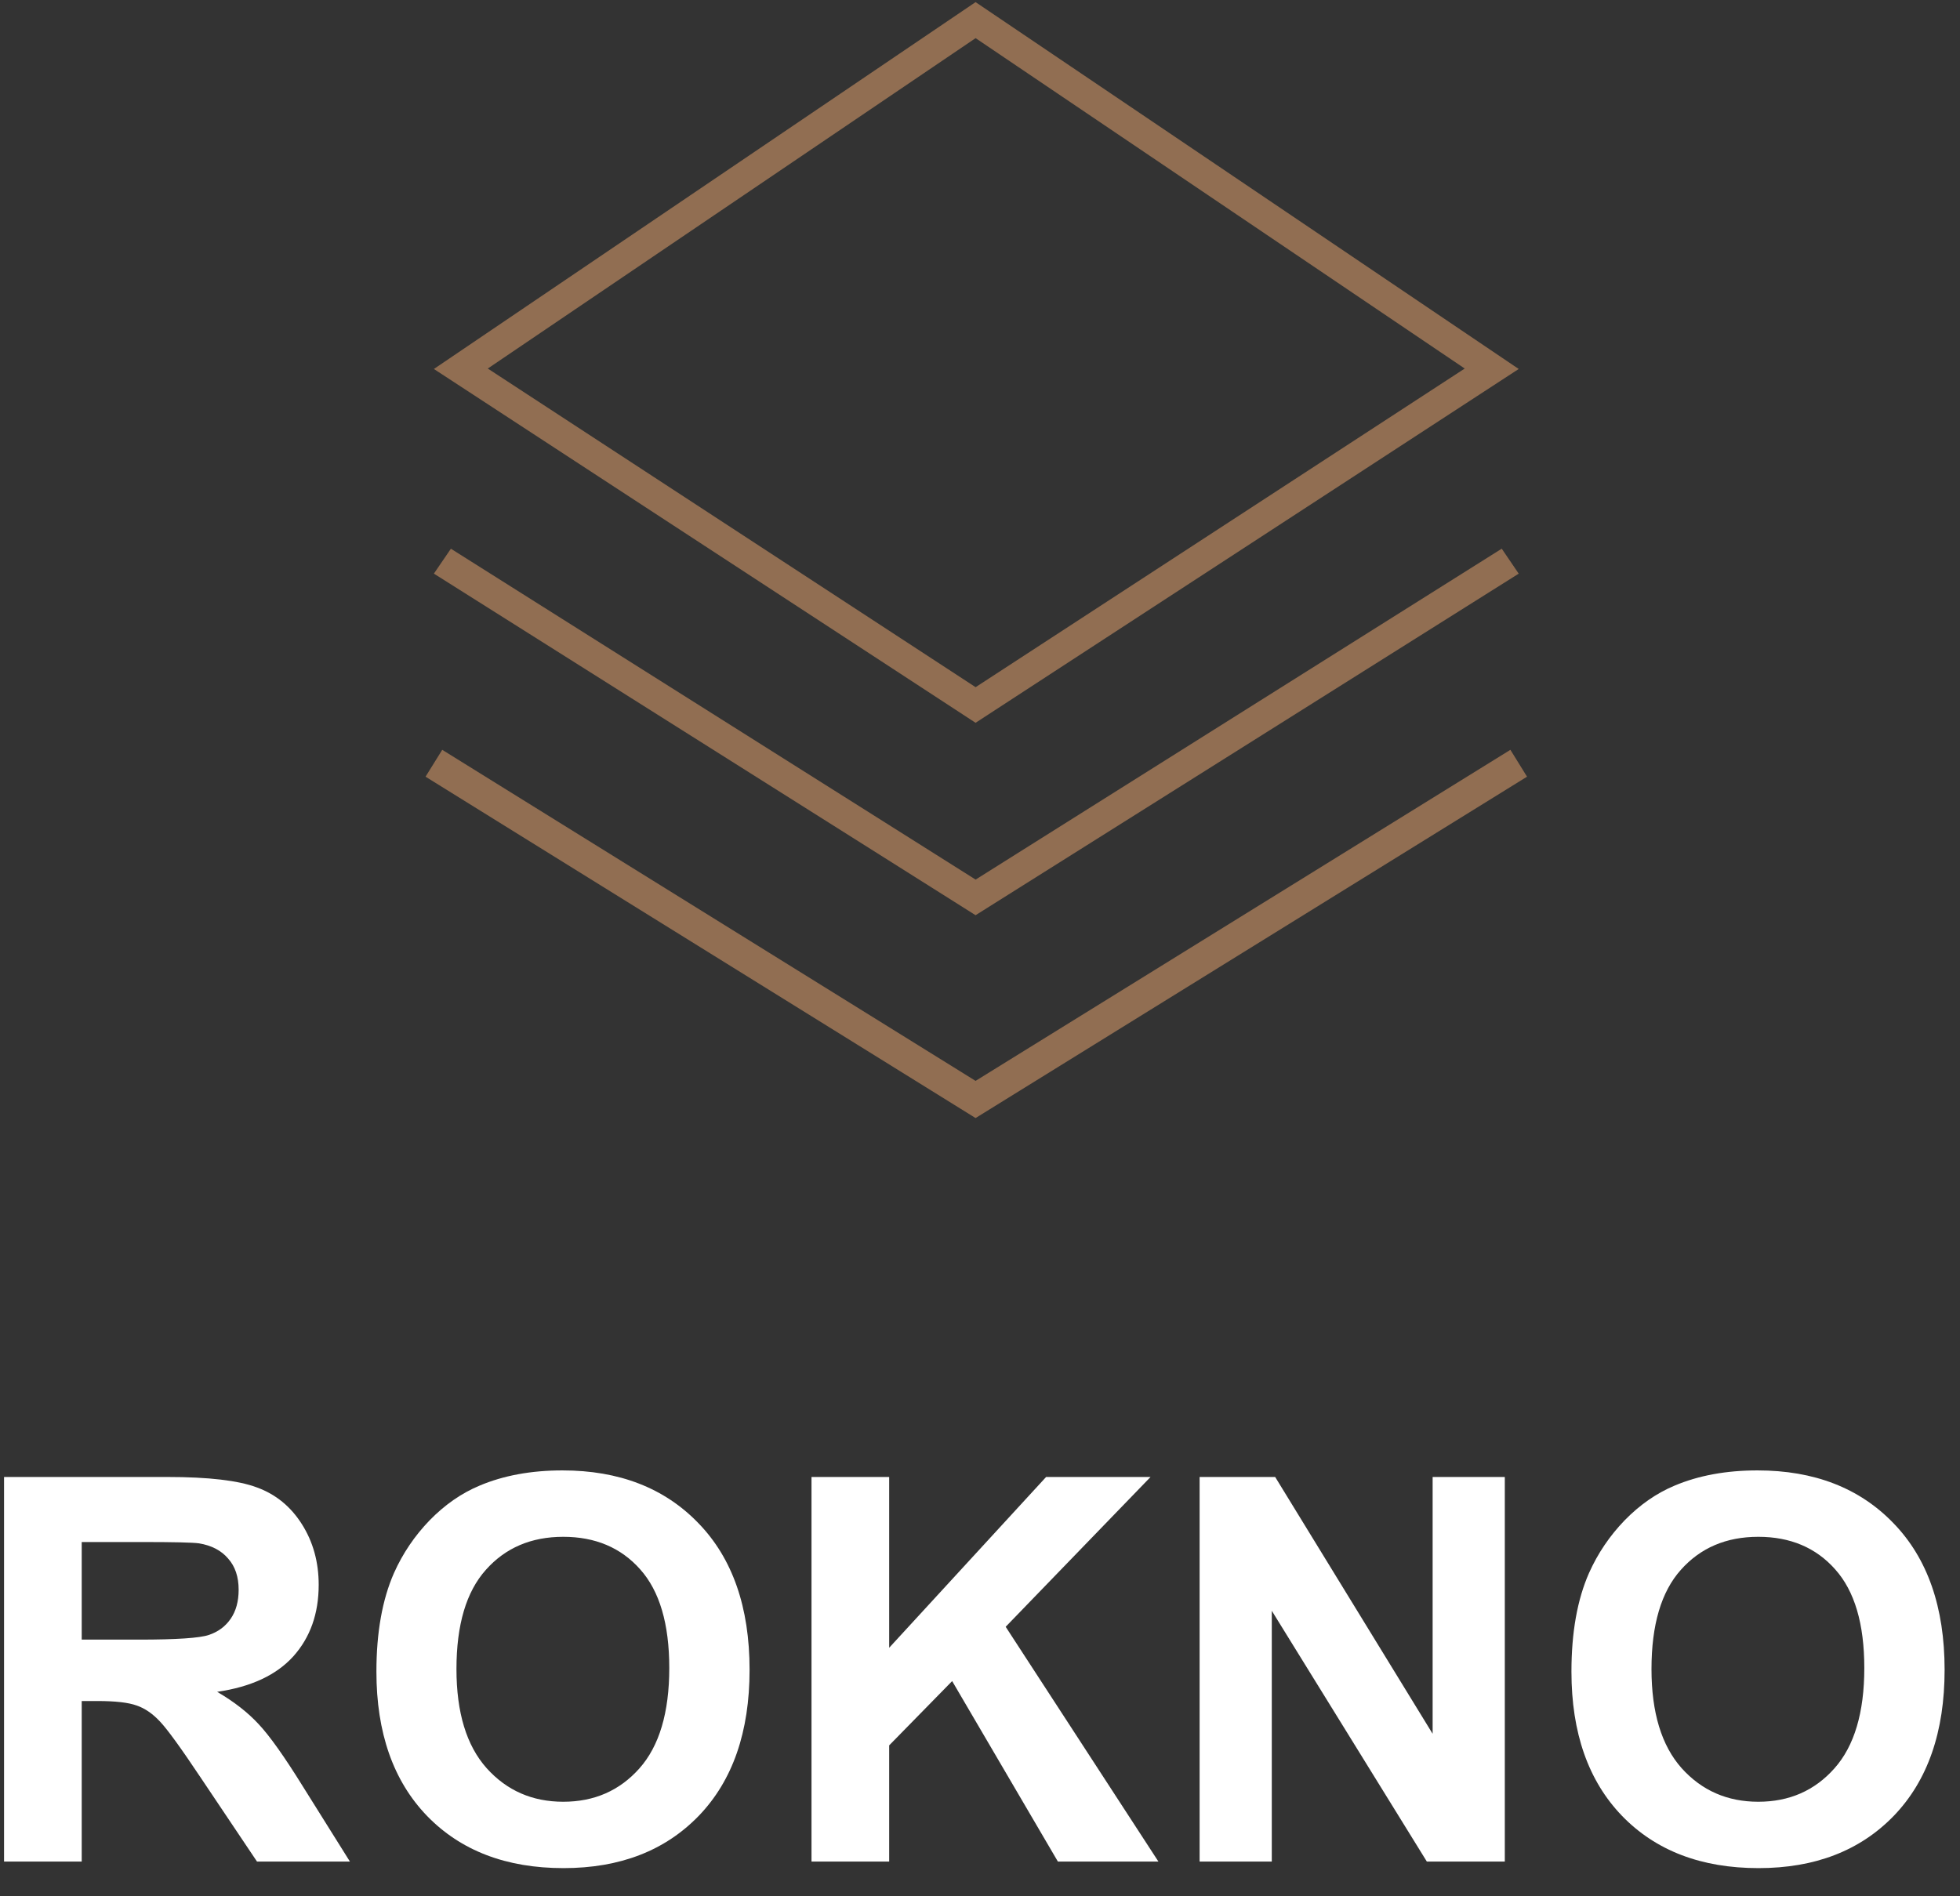 <?xml version="1.0" encoding="UTF-8"?> <svg xmlns="http://www.w3.org/2000/svg" width="62" height="60" viewBox="0 0 62 60" fill="none"><rect x="0" y="0" width="62" height="60" fill="#333333" stroke="none"/><path d="M49.709 52.892C49.709 51.653 49.894 50.612 50.265 49.771C50.542 49.151 50.918 48.595 51.394 48.102C51.876 47.61 52.401 47.245 52.971 47.007C53.729 46.686 54.604 46.525 55.594 46.525C57.387 46.525 58.821 47.081 59.894 48.194C60.973 49.306 61.513 50.853 61.513 52.834C61.513 54.798 60.979 56.337 59.911 57.449C58.843 58.556 57.415 59.109 55.627 59.109C53.818 59.109 52.379 58.559 51.311 57.458C50.243 56.351 49.709 54.829 49.709 52.892ZM52.241 52.809C52.241 54.187 52.559 55.233 53.195 55.947C53.832 56.655 54.64 57.009 55.619 57.009C56.599 57.009 57.401 56.658 58.026 55.955C58.657 55.247 58.973 54.187 58.973 52.776C58.973 51.381 58.666 50.341 58.051 49.655C57.443 48.969 56.632 48.626 55.619 48.626C54.606 48.626 53.79 48.974 53.17 49.671C52.551 50.363 52.241 51.409 52.241 52.809Z" fill="white"></path><path d="M37.947 58.902V46.733H40.337L45.318 54.859V46.733H47.601V58.902H45.135L40.23 50.966V58.902H37.947Z" fill="white"></path><path d="M25.67 58.902V46.733H28.127V52.137L33.091 46.733H36.395L31.812 51.473L36.644 58.902H33.464L30.119 53.191L28.127 55.225V58.902H25.67Z" fill="white"></path><path d="M11.907 52.892C11.907 51.653 12.093 50.612 12.463 49.771C12.74 49.151 13.116 48.595 13.592 48.102C14.074 47.61 14.599 47.245 15.169 47.007C15.928 46.686 16.802 46.525 17.793 46.525C19.585 46.525 21.019 47.081 22.092 48.194C23.171 49.306 23.711 50.853 23.711 52.834C23.711 54.798 23.177 56.337 22.109 57.449C21.041 58.556 19.613 59.109 17.826 59.109C16.016 59.109 14.577 58.559 13.509 57.458C12.441 56.351 11.907 54.829 11.907 52.892ZM14.439 52.809C14.439 54.187 14.757 55.233 15.394 55.947C16.03 56.655 16.838 57.009 17.817 57.009C18.797 57.009 19.599 56.658 20.225 55.955C20.855 55.247 21.171 54.187 21.171 52.776C21.171 51.381 20.864 50.341 20.25 49.655C19.641 48.969 18.83 48.626 17.817 48.626C16.805 48.626 15.988 48.974 15.369 49.671C14.749 50.363 14.439 51.409 14.439 52.809Z" fill="white"></path><path d="M0.128 58.902V46.733H5.3C6.6 46.733 7.544 46.844 8.13 47.065C8.722 47.281 9.196 47.668 9.55 48.227C9.904 48.786 10.081 49.425 10.081 50.145C10.081 51.058 9.813 51.813 9.276 52.411C8.739 53.003 7.937 53.376 6.869 53.531C7.4 53.841 7.837 54.181 8.18 54.552C8.529 54.923 8.996 55.581 9.583 56.528L11.069 58.902H8.13L6.354 56.254C5.723 55.308 5.292 54.713 5.059 54.469C4.827 54.22 4.58 54.051 4.32 53.963C4.06 53.869 3.648 53.822 3.083 53.822H2.585V58.902H0.128ZM2.585 51.879H4.403C5.582 51.879 6.318 51.83 6.611 51.73C6.905 51.63 7.134 51.459 7.3 51.215C7.466 50.972 7.549 50.667 7.549 50.302C7.549 49.893 7.439 49.563 7.217 49.315C7.001 49.06 6.694 48.899 6.296 48.833C6.097 48.805 5.499 48.791 4.503 48.791H2.585V51.879Z" fill="white"></path><path fill-rule="evenodd" clip-rule="evenodd" d="M30.86 0.067L48.041 11.675L30.86 22.87L13.725 11.675L30.86 0.067ZM30.861 1.207L15.43 11.661L30.861 21.743L46.333 11.661L30.861 1.207Z" fill="#916E52"></path><path fill-rule="evenodd" clip-rule="evenodd" d="M48.041 18.151L30.86 28.958L13.725 18.15L14.263 17.362L30.861 27.831L47.504 17.361L48.041 18.151Z" fill="#916E52"></path><path fill-rule="evenodd" clip-rule="evenodd" d="M48.304 24.575L30.86 35.376L13.461 24.575L13.989 23.725L30.86 34.2L47.778 23.725L48.304 24.575Z" fill="#916E52"></path></svg> 